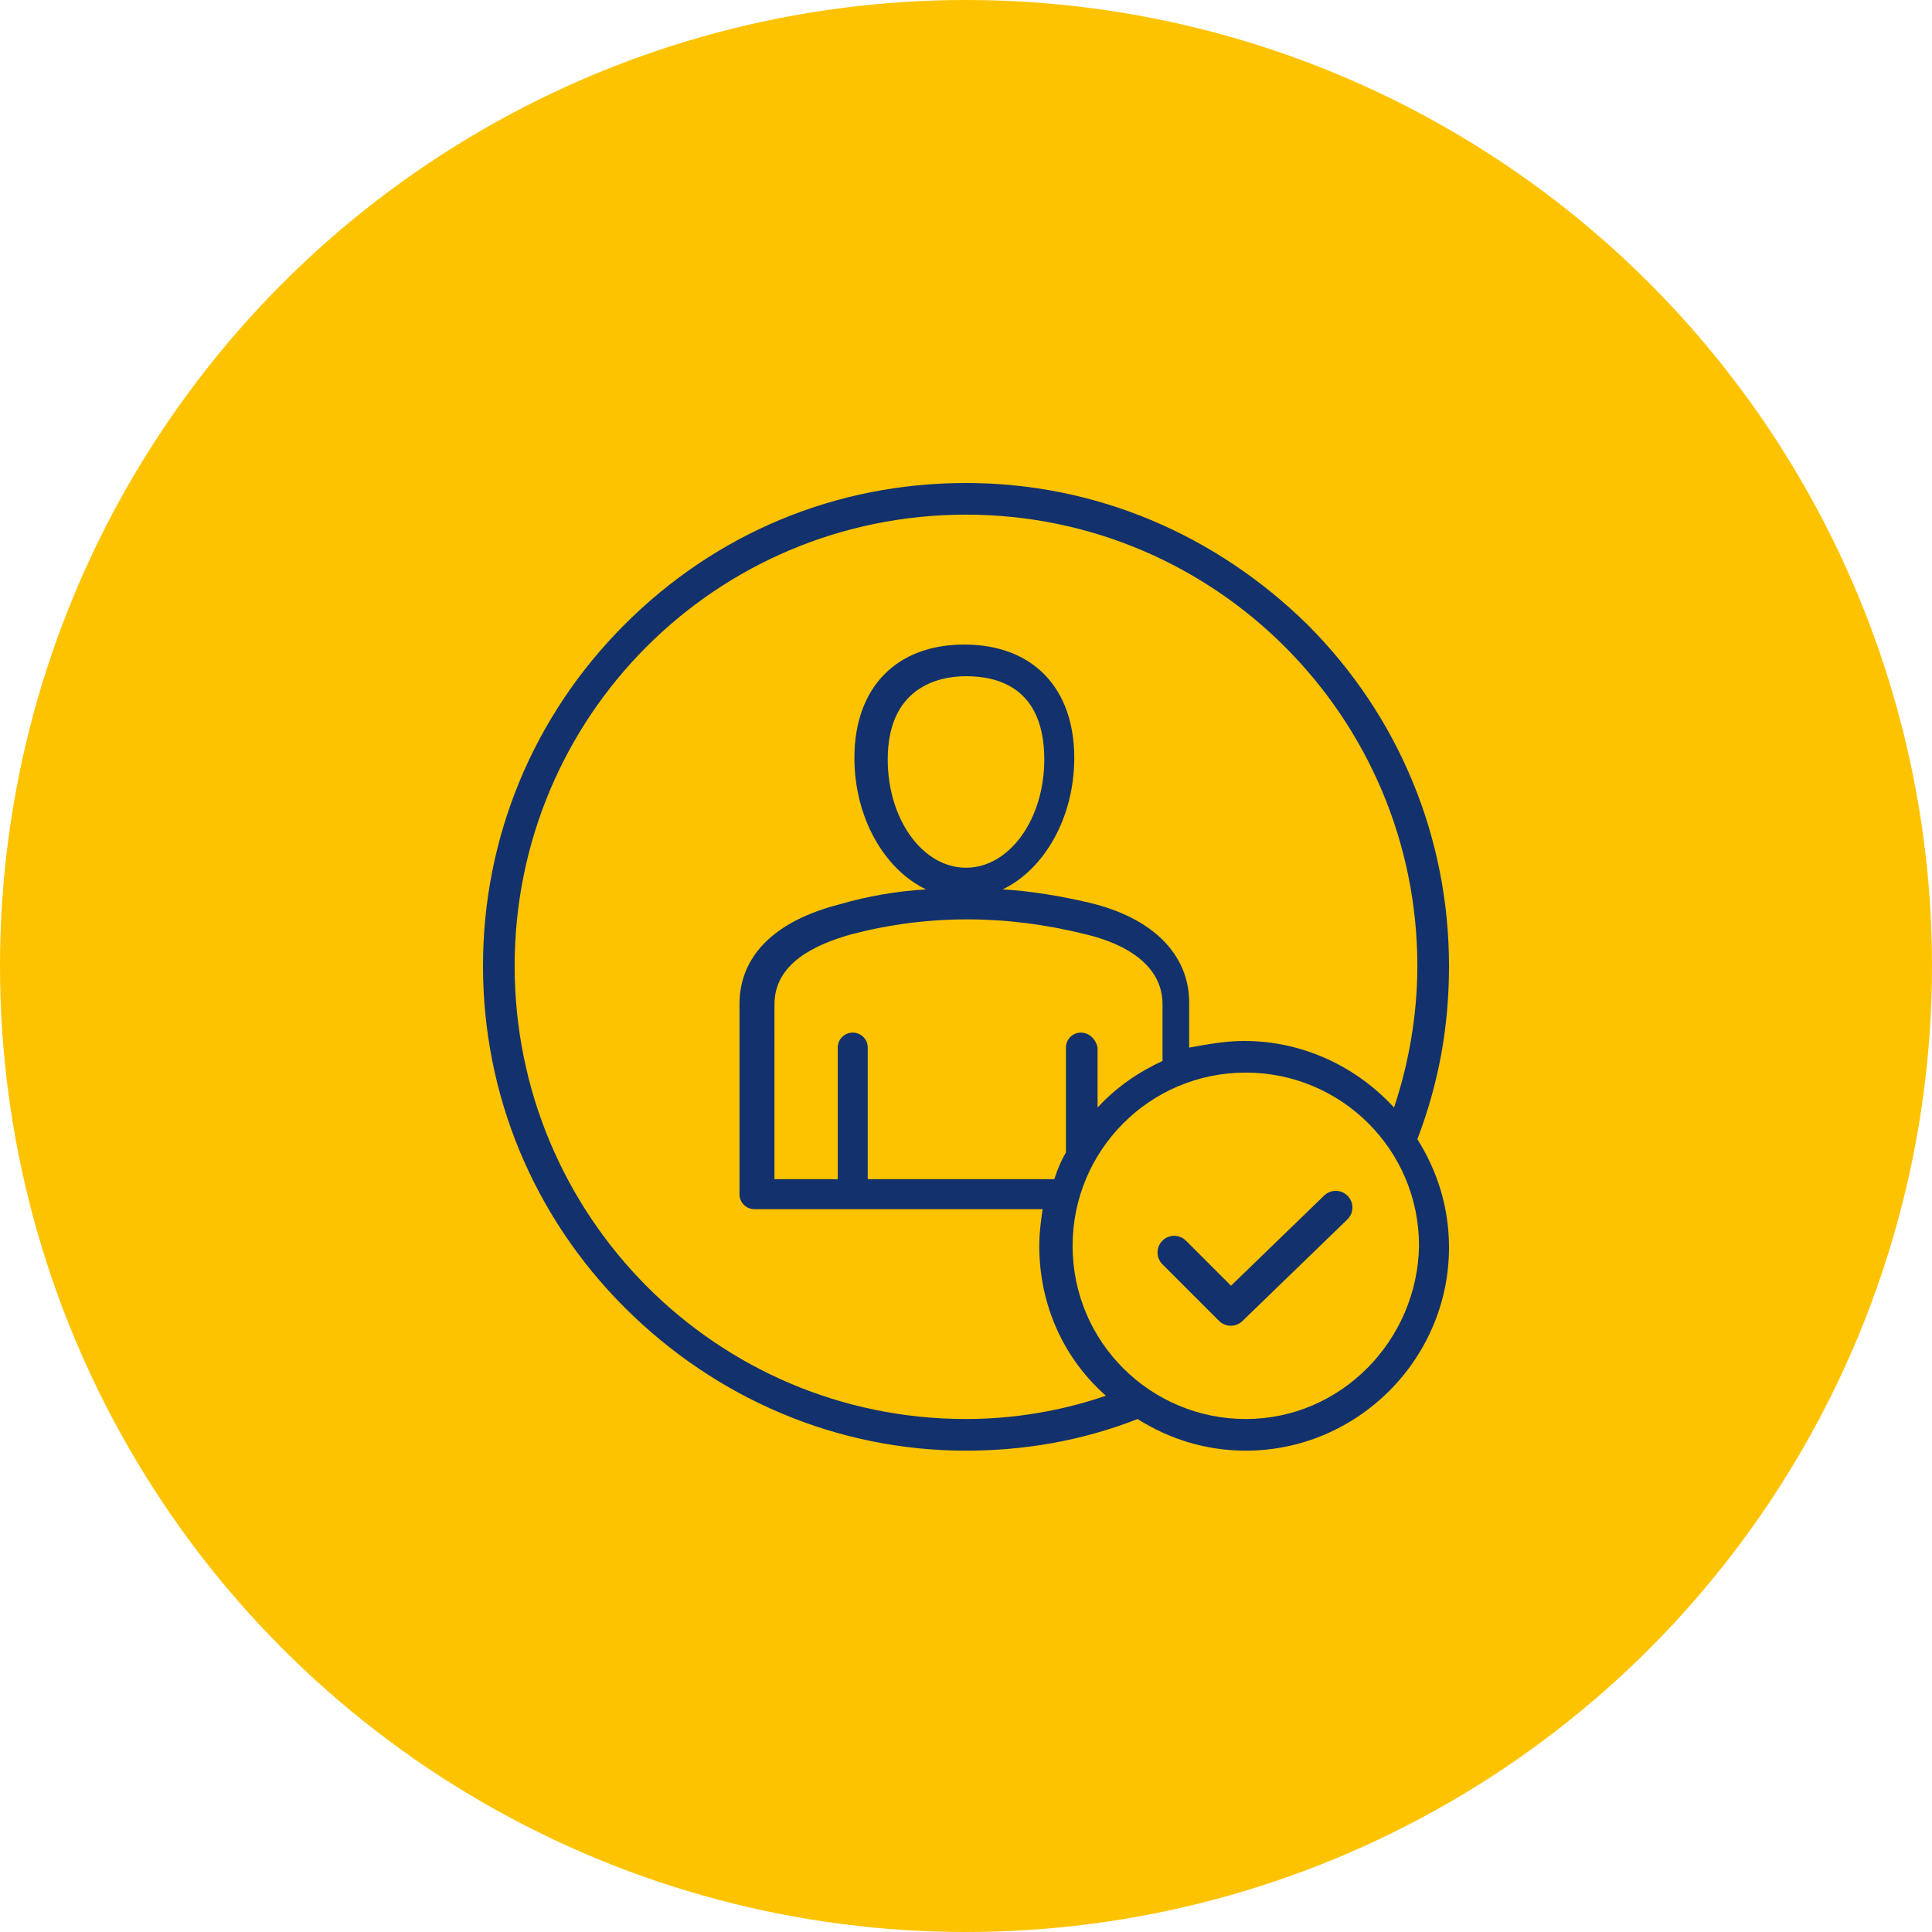 <?xml version="1.0" encoding="utf-8"?>
<!-- Generator: Adobe Illustrator 28.0.0, SVG Export Plug-In . SVG Version: 6.00 Build 0)  -->
<svg version="1.1" id="Ebene_1" xmlns="http://www.w3.org/2000/svg" xmlns:xlink="http://www.w3.org/1999/xlink" x="0px" y="0px"
	 viewBox="0 0 116 116" style="enable-background:new 0 0 116 116;" xml:space="preserve">
<style type="text/css">
	.st0{fill:#FDC300;}
	.st1{fill:#12316D;}
	.st2{fill:none;stroke:#12316D;stroke-width:2;stroke-linecap:round;stroke-linejoin:round;stroke-miterlimit:10;}
</style>
<circle id="Ellipse_51" class="st0" cx="58" cy="58" r="58"/>
<g>
	<path class="st1" d="M87,58c0-7.7-3-15-8.5-20.5C73,32.1,65.8,29,58,29s-15,3-20.5,8.5S29,50.3,29,58s3,15,8.5,20.5
		C43,84,50.3,87.1,58,87.1c3.5,0,7-0.6,10.3-1.9c1.9,1.2,4.1,1.9,6.5,1.9c6.7,0,12.2-5.5,12.2-12.2c0-2.4-0.7-4.6-1.9-6.5
		C86.4,65,87,61.6,87,58z M58,85.2C43,85.2,30.9,73,30.9,58S43,30.9,58,30.9S85.1,43.1,85.1,58c0,2.9-0.5,5.8-1.4,8.5
		c-2.2-2.4-5.4-4-9-4c-1.1,0-2.2,0.2-3.3,0.4v-2.7c0-2.9-2.2-5.1-6-6c-1.7-0.4-3.5-0.7-5.2-0.8c2.5-1.2,4.3-4.3,4.3-7.9
		c0-4.2-2.5-6.8-6.6-6.8s-6.6,2.6-6.6,6.8c0,3.6,1.8,6.7,4.3,7.9c-1.7,0.1-3.5,0.4-5.2,0.9c-3.9,1-6,3.1-6,6v11.4
		c0,0.5,0.4,0.9,0.9,0.9h17.3c-0.1,0.7-0.2,1.4-0.2,2.2c0,3.6,1.5,6.8,4,9C63.8,84.7,60.9,85.2,58,85.2z M64.9,62
		c-0.5,0-0.9,0.4-0.9,0.9v6.3c-0.3,0.5-0.5,1-0.7,1.6H52.1v-7.9c0-0.5-0.4-0.9-0.9-0.9c-0.5,0-0.9,0.4-0.9,0.9v7.9h-3.8V60.3
		c0-2.5,2.5-3.6,4.6-4.2c4.6-1.2,9.3-1.2,14.1,0c1.7,0.4,4.6,1.5,4.6,4.2v3.4c-1.5,0.7-2.8,1.6-3.9,2.8v-3.6
		C65.8,62.4,65.4,62,64.9,62z M53.3,45.6c0-4.3,3-5,4.7-5c1.8,0,4.7,0.6,4.7,5c0,3.6-2.1,6.5-4.7,6.5C55.4,52.1,53.3,49.2,53.3,45.6
		L53.3,45.6z M74.8,85.2c-5.7,0-10.4-4.6-10.4-10.4c0-5.7,4.6-10.4,10.4-10.4c5.7,0,10.4,4.6,10.4,10.4
		C85.1,80.5,80.5,85.2,74.8,85.2z"/>
	<polyline class="st2" points="70.5,75.2 73.9,78.6 80.2,72.5 	"/>
</g>
</svg>
